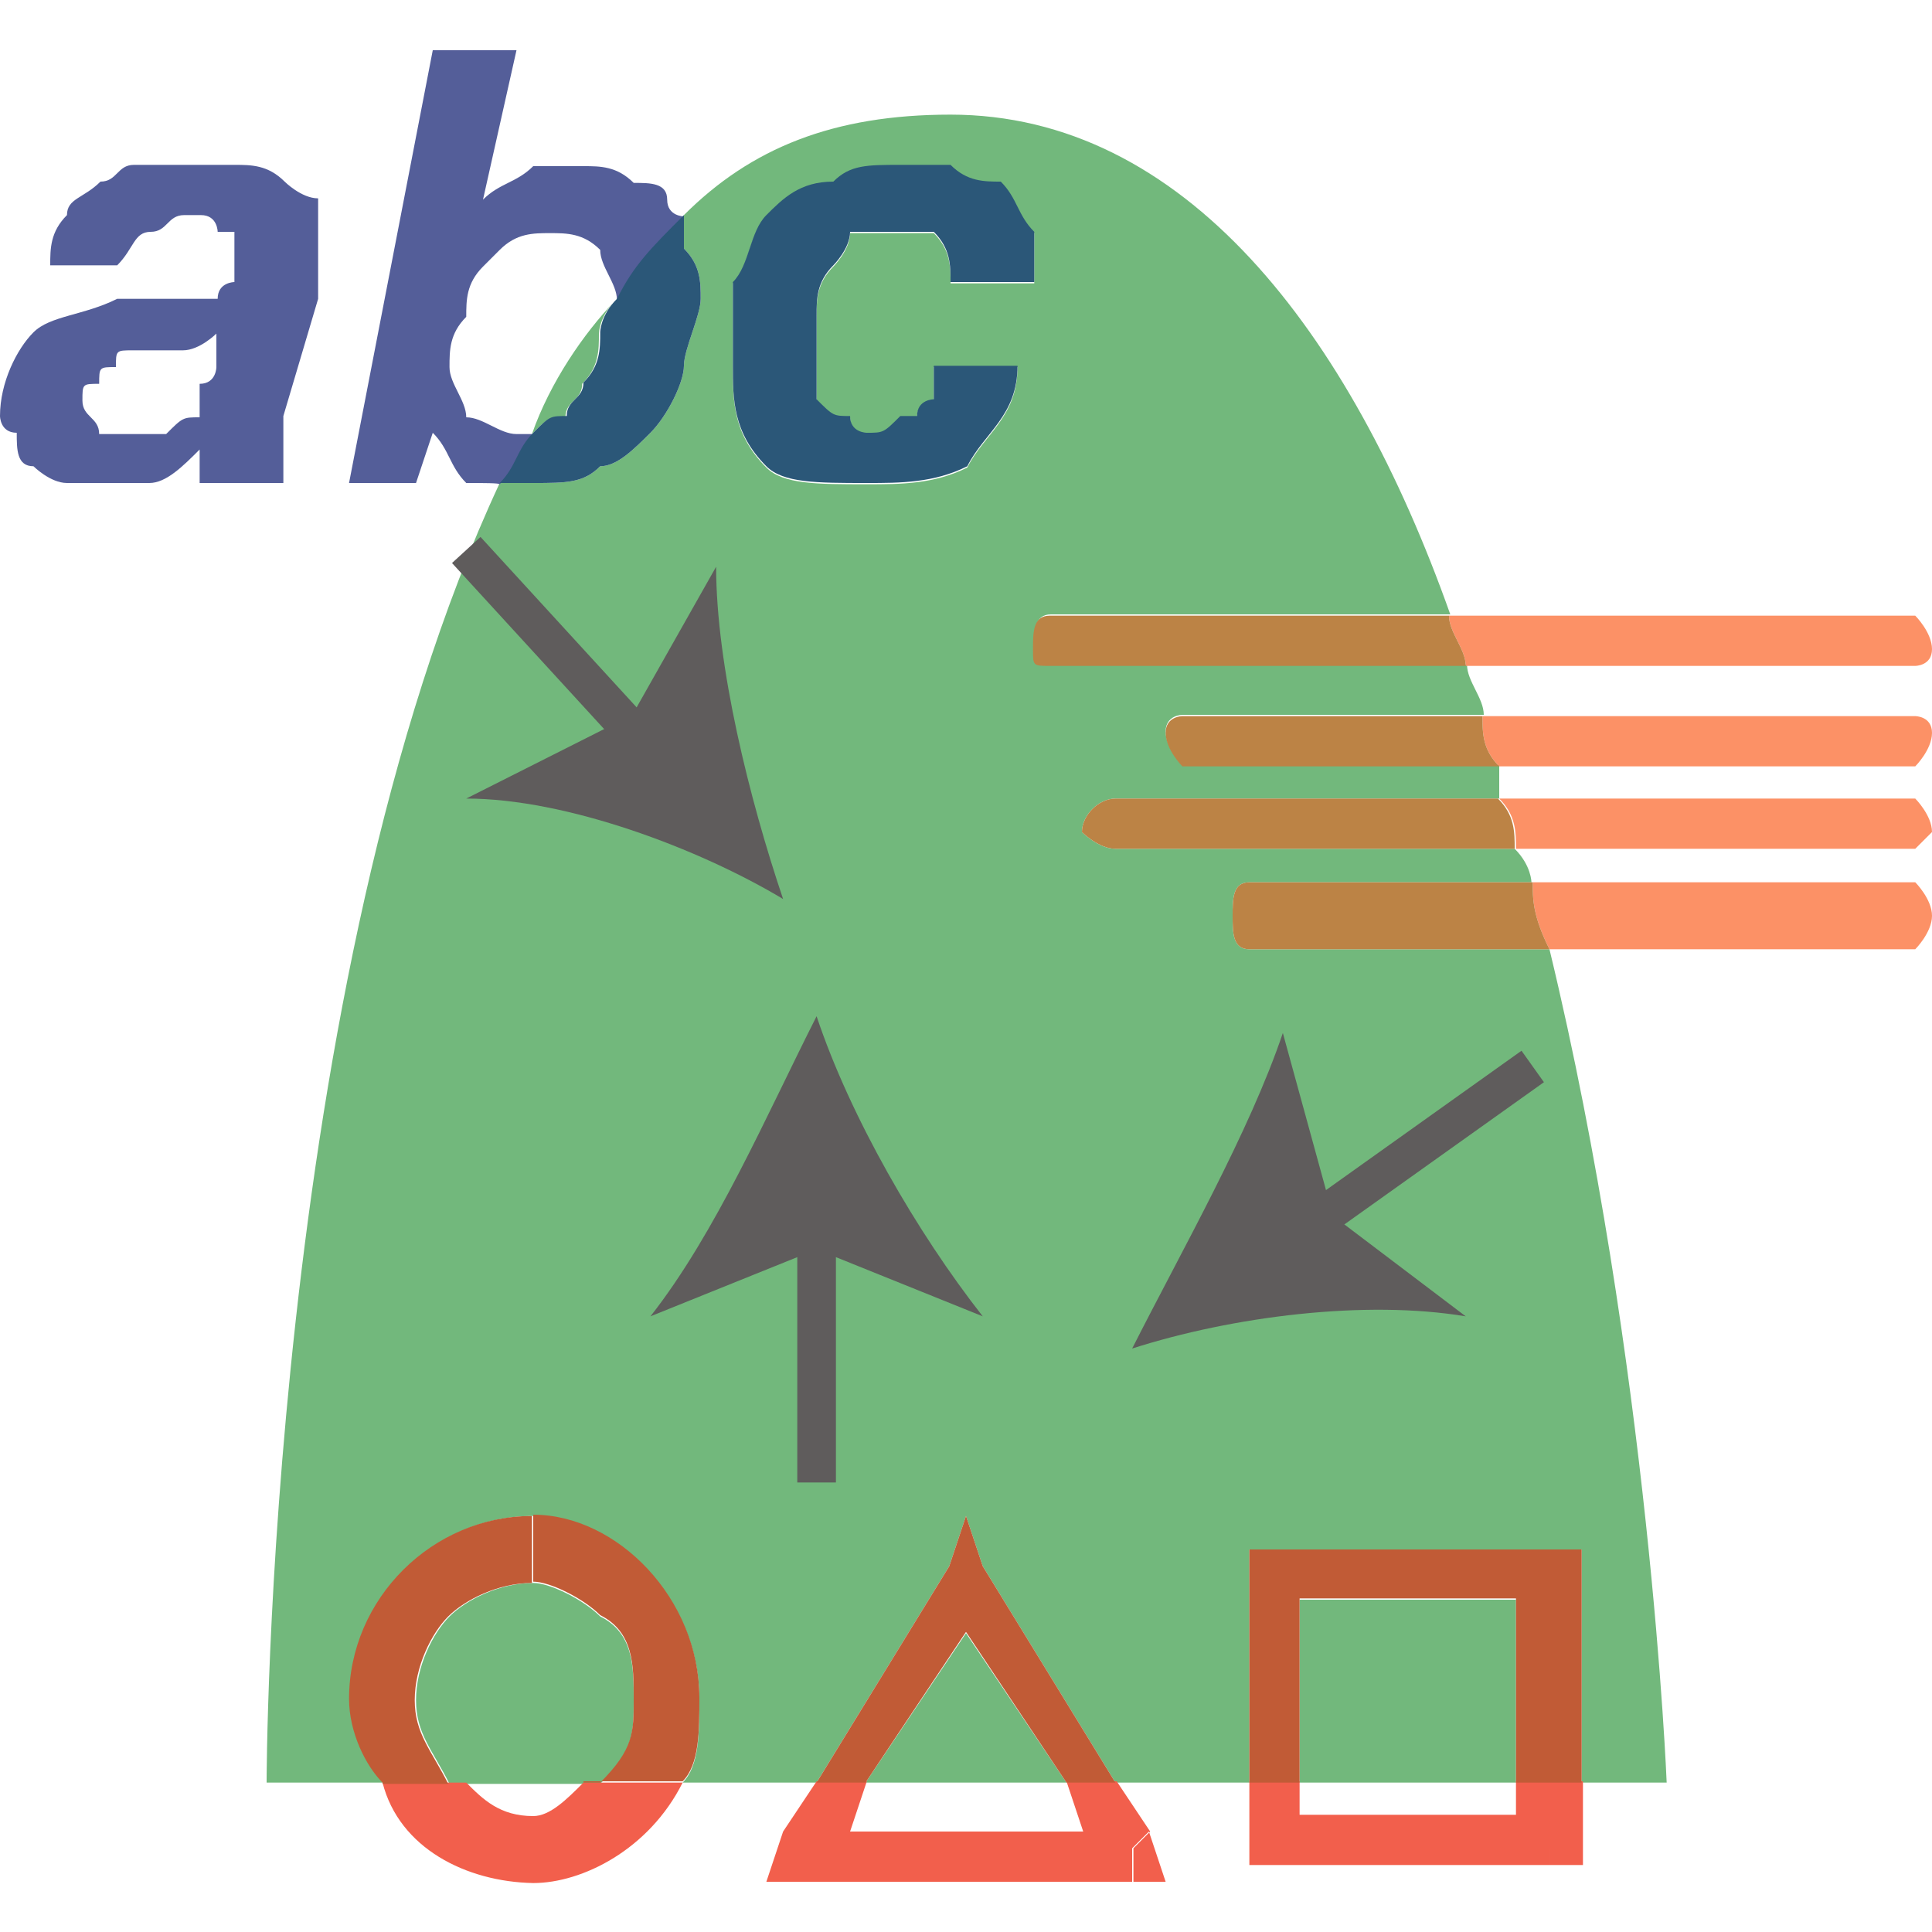 <?xml version="1.0" encoding="utf-8"?>
<!-- Generator: Adobe Illustrator 21.1.0, SVG Export Plug-In . SVG Version: 6.00 Build 0)  -->
<svg version="1.1" xmlns="http://www.w3.org/2000/svg" xmlns:xlink="http://www.w3.org/1999/xlink" x="0px" y="0px"
	 viewBox="0 0 150 150" style="enable-background:new 0 0 150 150;" xml:space="preserve">
<style type="text/css">
	.st0{fill-rule:evenodd;clip-rule:evenodd;fill:#72B87C;}
	.st1{fill-rule:evenodd;clip-rule:evenodd;fill:#545E99;}
	.st2{fill-rule:evenodd;clip-rule:evenodd;fill:#2B5778;}
	.st3{fill-rule:evenodd;clip-rule:evenodd;fill:#FC9166;}
	.st4{fill-rule:evenodd;clip-rule:evenodd;fill:#BC8345;}
	.st5{fill-rule:evenodd;clip-rule:evenodd;fill:#F25F4C;}
	.st6{fill-rule:evenodd;clip-rule:evenodd;fill:#C15B36;}
	.st7{fill:none;stroke:#5F5C5C;stroke-width:3;stroke-linejoin:round;stroke-miterlimit:3;}
	.st8{fill-rule:evenodd;clip-rule:evenodd;fill:#5F5C5C;}
</style>
<g id="レイヤー_1">
	<g id="レイヤー_1_2_">
		<g id="レイヤー_1_1_">
		</g>
	</g>
</g>
<g id="header">
	<g>
		<path class="st0" d="M122.8,138.4v-16.8v-1.3h-2.6v1.3v-1.3H99.6H97v1.3v16.8H86.6l-10.3-16.8l-1.3-3.9l-1.3,3.9l-10.3,16.8H53
			c1.3-1.3,1.3-3.9,1.3-6.5c0-7.8-6.5-14.2-12.9-14.2v5.2c1.3,0,3.9,1.3,5.2,2.6c2.6,1.3,2.6,3.9,2.6,6.5c0,2.6,0,3.9-2.6,6.5
			c0,0,0,0-1.3,0h-9.1h-1.3c-1.3-2.6-2.6-3.9-2.6-6.5c0-2.6,1.3-5.2,2.6-6.5c1.3-1.3,3.9-2.6,6.5-2.6v-5.2
			c-7.8,0-14.2,6.5-14.2,14.2c0,2.6,1.3,5.2,2.6,6.5h-9.1c0,0,0-62.1,18.1-100.9c1.3,0,1.3,0,2.6,0c2.6,0,3.9,0,5.2-1.3
			c1.3,0,2.6-1.3,3.9-2.6c1.3-1.3,2.6-3.9,2.6-5.2s1.3-3.9,1.3-5.2c0-1.3,0-2.6-1.3-3.9c0-1.3,0-1.3,0-2.6
			c5.2-5.2,11.6-7.8,20.7-7.8c18.1,0,31,16.8,38.8,38.8h-31c-1.3,0-1.3,1.3-1.3,2.6s0,1.3,1.3,1.3h32.3c0,1.3,1.3,2.6,1.3,3.9H91.8
			c0,0-1.3,0-1.3,1.3c0,1.3,1.3,2.6,1.3,2.6h24.6c0,0,0,1.3,0,2.6H86.6c-1.3,0-2.6,1.3-2.6,2.6c0,0,1.3,1.3,2.6,1.3h31
			c1.3,1.3,1.3,2.6,1.3,2.6H97c-1.3,0-1.3,1.3-1.3,2.6s0,2.6,1.3,2.6h23.3c7.8,32.3,9.1,64.7,9.1,64.7H122.8z M64.7,14.2
			c-2.6,0-3.9,1.3-5.2,2.6c-1.3,1.3-1.3,3.9-2.6,5.2c0,1.3,0,3.9,0,6.5s0,5.2,2.6,7.8c1.3,1.3,3.9,1.3,7.8,1.3c2.6,0,5.2,0,7.8-1.3
			c1.3-2.6,3.9-3.9,3.9-7.8h-6.5c0,1.3,0,1.3,0,2.6c0,0-1.3,0-1.3,1.3h-1.3c-1.3,1.3-1.3,1.3-2.6,1.3c0,0-1.3,0-1.3-1.3
			c-1.3,0-1.3,0-2.6-1.3c0,0,0,0,0-1.3v-1.3c0-1.3,0-2.6,0-3.9s0-2.6,1.3-3.9c0,0,1.3-1.3,1.3-2.6c1.3,0,2.6,0,3.9,0
			c1.3,0,2.6,0,2.6,0c1.3,1.3,1.3,2.6,1.3,3.9h6.5c0-1.3,0-2.6,0-3.9c-1.3-1.3-1.3-2.6-2.6-3.9c-1.3,0-2.6,0-3.9-1.3
			c-1.3,0-2.6,0-3.9,0C67.2,12.9,65.9,12.9,64.7,14.2z M100.9,138.4v-14.2h16.8v14.2H100.9z M67.2,138.4l7.8-11.6l7.8,11.6H67.2z
			 M47.8,23.3c-1.3,1.3-1.3,2.6-1.3,2.6c0,1.3,0,2.6-1.3,3.9c0,1.3-1.3,1.3-1.3,2.6c-1.3,0-1.3,0-2.6,1.3
			C42.7,29.7,45.3,25.9,47.8,23.3z"/>
		<path class="st1" d="M5.2,37.5c-1.3,0-2.6-1.3-2.6-1.3c-1.3,0-1.3-1.3-1.3-2.6C0,33.6,0,32.3,0,32.3c0-2.6,1.3-5.2,2.6-6.5
			c1.3-1.3,3.9-1.3,6.5-2.6c2.6,0,3.9,0,5.2,0c0,0,1.3,0,2.6,0c0-1.3,1.3-1.3,1.3-1.3v-1.3c0-1.3,0-1.3,0-2.6c0,0,0,0-1.3,0
			c0,0,0-1.3-1.3-1.3c0,0,0,0-1.3,0s-1.3,1.3-2.6,1.3s-1.3,1.3-2.6,2.6H3.9c0-1.3,0-2.6,1.3-3.9c0-1.3,1.3-1.3,2.6-2.6
			c1.3,0,1.3-1.3,2.6-1.3s2.6,0,3.9,0s2.6,0,3.9,0c1.3,0,2.6,0,3.9,1.3c0,0,1.3,1.3,2.6,1.3c0,1.3,0,2.6,0,3.9c0,1.3,0,2.6,0,3.9
			L22,32.3c0,1.3,0,1.3,0,2.6v1.3v1.3h-6.5v-2.6c-1.3,1.3-2.6,2.6-3.9,2.6s-2.6,0-3.9,0S5.2,37.5,5.2,37.5z M14.2,27.2
			c0,0-1.3,0-2.6,0h-1.3c-1.3,0-1.3,0-1.3,1.3c-1.3,0-1.3,0-1.3,1.3c-1.3,0-1.3,0-1.3,1.3s1.3,1.3,1.3,2.6c1.3,0,1.3,0,2.6,0
			s2.6,0,2.6,0c1.3-1.3,1.3-1.3,2.6-1.3c0-1.3,0-1.3,0-2.6c1.3,0,1.3-1.3,1.3-1.3v-2.6C16.8,25.9,15.5,27.2,14.2,27.2z M36.2,37.5
			c-1.3-1.3-1.3-2.6-2.6-3.9l0,0l-1.3,3.9h-5.2l6.5-33.6h6.5l-2.6,11.6l0,0c1.3-1.3,2.6-1.3,3.9-2.6c1.3,0,2.6,0,3.9,0
			s2.6,0,3.9,1.3c1.3,0,2.6,0,2.6,1.3s1.3,1.3,1.3,1.3c-2.6,2.6-3.9,3.9-5.2,6.5l0,0c0-1.3-1.3-2.6-1.3-3.9
			c-1.3-1.3-2.6-1.3-3.9-1.3c-1.3,0-2.6,0-3.9,1.3l-1.3,1.3c-1.3,1.3-1.3,2.6-1.3,3.9c-1.3,1.3-1.3,2.6-1.3,3.9s1.3,2.6,1.3,3.9
			c1.3,0,2.6,1.3,3.9,1.3h1.3c-1.3,1.3-1.3,2.6-2.6,3.9C38.8,37.5,37.5,37.5,36.2,37.5z"/>
		<path class="st2" d="M59.5,36.2c-2.6-2.6-2.6-5.2-2.6-7.8s0-5.2,0-6.5c1.3-1.3,1.3-3.9,2.6-5.2c1.3-1.3,2.6-2.6,5.2-2.6
			c1.3-1.3,2.6-1.3,5.2-1.3c1.3,0,2.6,0,3.9,0c1.3,1.3,2.6,1.3,3.9,1.3c1.3,1.3,1.3,2.6,2.6,3.9c0,1.3,0,2.6,0,3.9h-6.5
			c0-1.3,0-2.6-1.3-3.9c0,0-1.3,0-2.6,0c-1.3,0-2.6,0-3.9,0c0,1.3-1.3,2.6-1.3,2.6c-1.3,1.3-1.3,2.6-1.3,3.9s0,2.6,0,3.9v1.3
			c0,1.3,0,1.3,0,1.3c1.3,1.3,1.3,1.3,2.6,1.3c0,1.3,1.3,1.3,1.3,1.3c1.3,0,1.3,0,2.6-1.3h1.3c0-1.3,1.3-1.3,1.3-1.3
			c0-1.3,0-1.3,0-2.6h6.5c0,3.9-2.6,5.2-3.9,7.8c-2.6,1.3-5.2,1.3-7.8,1.3C63.4,37.5,60.8,37.5,59.5,36.2z M38.8,37.5
			c1.3-1.3,1.3-2.6,2.6-3.9c1.3-1.3,1.3-1.3,2.6-1.3c0-1.3,1.3-1.3,1.3-2.6c1.3-1.3,1.3-2.6,1.3-3.9c0,0,0-1.3,1.3-2.6
			c1.3-2.6,2.6-3.9,5.2-6.5c0,1.3,0,1.3,0,2.6c1.3,1.3,1.3,2.6,1.3,3.9c0,1.3-1.3,3.9-1.3,5.2s-1.3,3.9-2.6,5.2
			c-1.3,1.3-2.6,2.6-3.9,2.6c-1.3,1.3-2.6,1.3-5.2,1.3C40.1,37.5,40.1,37.5,38.8,37.5z"/>
		<path class="st3" d="M148.7,51.7h-34.9c0-1.3-1.3-2.6-1.3-3.9h36.2c0,0,1.3,1.3,1.3,2.6S148.7,51.7,148.7,51.7z"/>
		<path class="st4" d="M81.5,51.7c-1.3,0-1.3,0-1.3-1.3s0-2.6,1.3-2.6h31c0,1.3,1.3,2.6,1.3,3.9H81.5z"/>
		<path class="st3" d="M148.7,59.5h-32.3c-1.3-1.3-1.3-2.6-1.3-3.9h33.6c0,0,1.3,0,1.3,1.3C150,58.2,148.7,59.5,148.7,59.5z"/>
		<path class="st4" d="M91.8,59.5c0,0-1.3-1.3-1.3-2.6c0-1.3,1.3-1.3,1.3-1.3h23.3c0,1.3,0,2.6,1.3,3.9H91.8z"/>
		<path class="st3" d="M148.7,65.9h-31c0-1.3,0-2.6-1.3-3.9h32.3c0,0,1.3,1.3,1.3,2.6L148.7,65.9z"/>
		<path class="st4" d="M86.6,65.9c-1.3,0-2.6-1.3-2.6-1.3c0-1.3,1.3-2.6,2.6-2.6h29.7c1.3,1.3,1.3,2.6,1.3,3.9H86.6z"/>
		<path class="st3" d="M148.7,73.7h-28.4c-1.3-2.6-1.3-3.9-1.3-5.2h29.7c0,0,1.3,1.3,1.3,2.6S148.7,73.7,148.7,73.7z"/>
		<path class="st4" d="M97,73.7c-1.3,0-1.3-1.3-1.3-2.6s0-2.6,1.3-2.6h22c0,1.3,0,2.6,1.3,5.2H97z"/>
		<path class="st5" d="M41.4,146.1 M29.7,138.4h6.5c1.3,1.3,2.6,2.6,5.2,2.6c1.3,0,2.6-1.3,3.9-2.6H53c-2.6,5.2-7.8,7.8-11.6,7.8
			v-2.6v2.6C36.2,146.1,31,143.5,29.7,138.4z"/>
		<path class="st6" d="M45.3,138.4c1.3,0,1.3,0,1.3,0c2.6-2.6,2.6-3.9,2.6-6.5c0-2.6,0-5.2-2.6-6.5c-1.3-1.3-3.9-2.6-5.2-2.6v-5.2
			c6.5,0,12.9,6.5,12.9,14.2c0,2.6,0,5.2-1.3,6.5H45.3z M41.4,120.3v-2.6V120.3z M29.7,138.4c-1.3-1.3-2.6-3.9-2.6-6.5
			c0-7.8,6.5-14.2,14.2-14.2v5.2c-2.6,0-5.2,1.3-6.5,2.6c-1.3,1.3-2.6,3.9-2.6,6.5c0,2.6,1.3,3.9,2.6,6.5h1.3H29.7z"/>
		<path class="st5" d="M87.9,146.1v-2.6l1.3-1.3l1.3,3.9H87.9z M62.1,146.1h-2.6l1.3-3.9l1.3,1.3l-1.3-1.3l2.6-3.9h3.9l-1.3,3.9
			h18.1l-1.3-3.9h3.9l2.6,3.9l-1.3,1.3v2.6H62.1z"/>
		<polygon class="st6" points="82.8,138.4 75,126.7 67.2,138.4 63.4,138.4 73.7,121.6 75,117.7 76.3,121.6 86.6,138.4 		"/>
		<path class="st5" d="M120.3,144.8v-1.3h2.6v1.3H120.3z M99.6,144.8H97v-1.3h2.6H97v-5.2h3.9v2.6h16.8v-2.6h5.2v5.2h-2.6v1.3H99.6z
			"/>
		<polygon class="st6" points="117.7,138.4 117.7,124.1 100.9,124.1 100.9,138.4 97,138.4 97,121.6 97,120.3 99.6,120.3 
			120.3,120.3 120.3,121.6 120.3,120.3 122.8,120.3 122.8,121.6 122.8,138.4 		"/>
		<line class="st7" x1="36.2" y1="42.7" x2="50.4" y2="58.2"/>
		<path class="st8" d="M60.8,69.8c-6.5-3.9-16.8-7.8-24.6-7.8l12.9-6.5L55.6,44C55.6,51.7,58.2,62.1,60.8,69.8z"/>
		<line class="st7" x1="119" y1="82.8" x2="100.9" y2="95.7"/>
		<path class="st8" d="M87.9,104.7C91.8,97,97,87.9,99.6,80.2l3.9,14.2l10.3,7.8C106,100.9,95.7,102.2,87.9,104.7z"/>
		<line class="st7" x1="63.4" y1="115.1" x2="63.4" y2="95.7"/>
		<path class="st8" d="M63.4,78.9c2.6,7.8,7.8,16.8,12.9,23.3L63.4,97l-12.9,5.2C55.6,95.7,59.5,86.6,63.4,78.9z"/>
	</g>
</g>
</svg>
